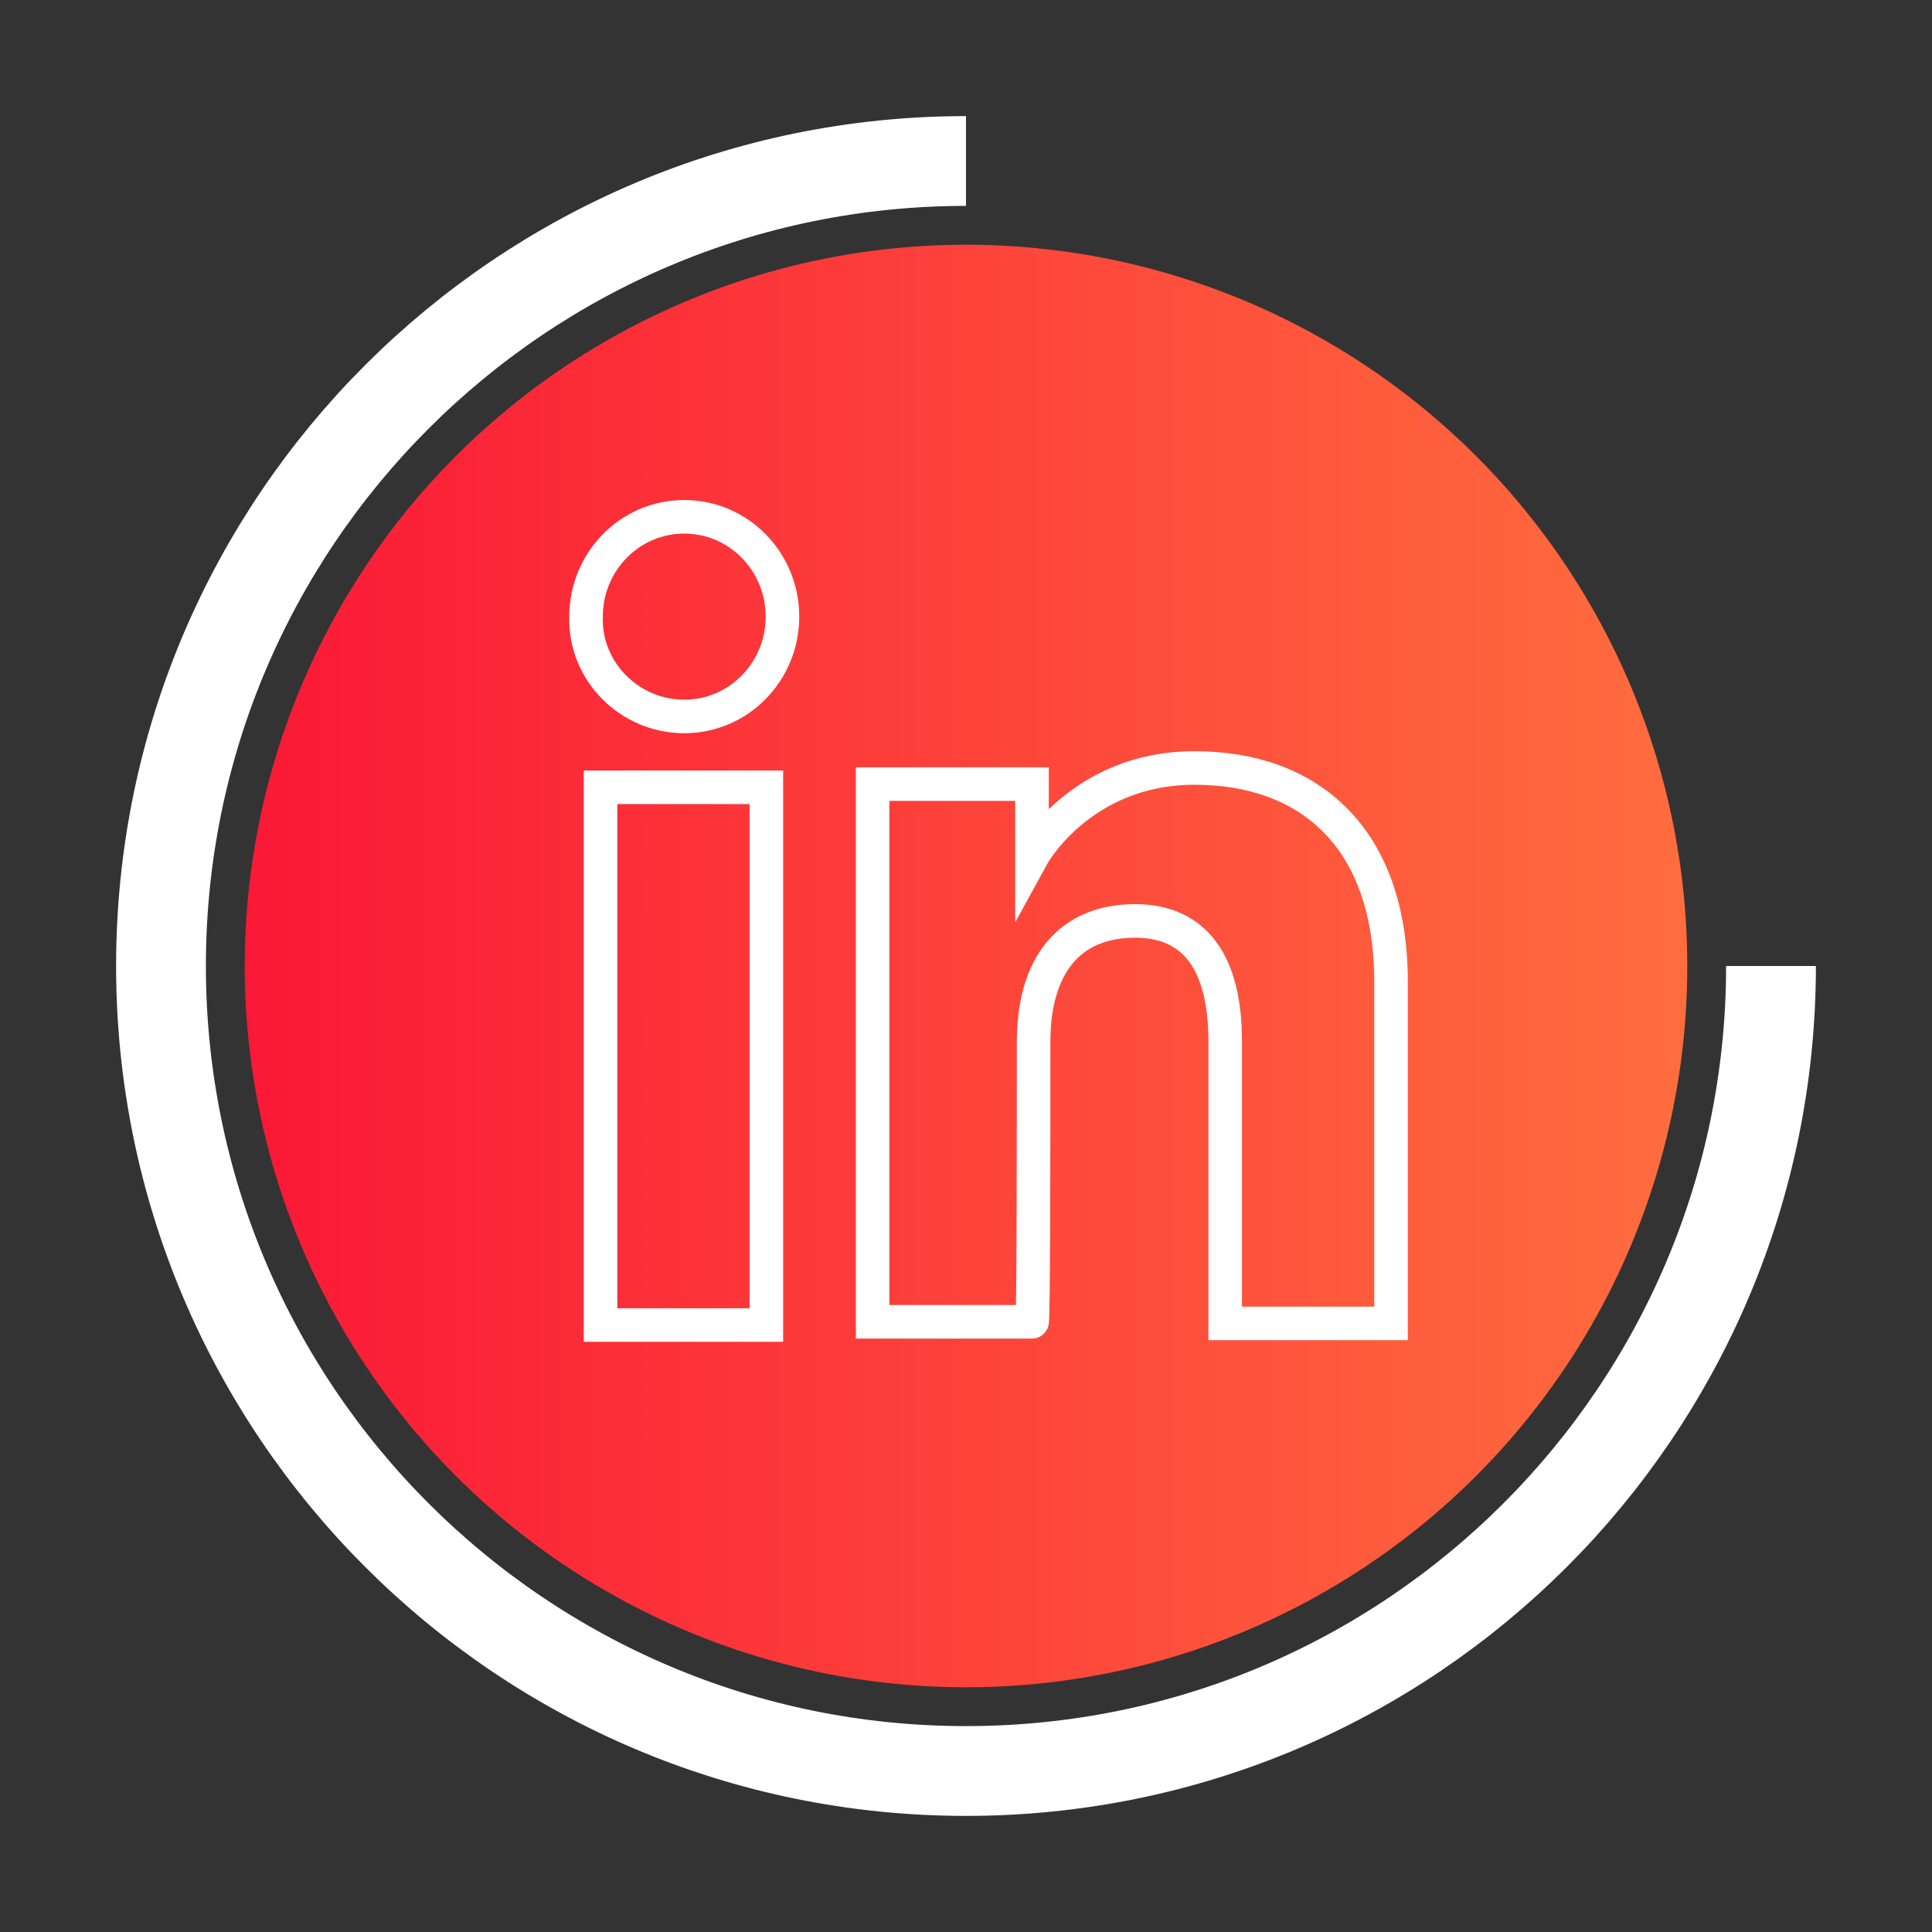 <?xml version="1.0" encoding="utf-8"?>
<!-- Generator: Adobe Illustrator 22.1.0, SVG Export Plug-In . SVG Version: 6.00 Build 0)  -->
<svg version="1.1" id="Calque_1" xmlns="http://www.w3.org/2000/svg" xmlns:xlink="http://www.w3.org/1999/xlink" x="0px" y="0px"
	 viewBox="0 0 120 120" style="enable-background:new 0 0 120 120;" xml:space="preserve">
<rect x="0" y="0" width="120" height="120" fill="#333333" stroke="none"/>
<style type="text/css">
	.st0{fill:url(#SVGID_1_);}
	.st1{fill:none;stroke:#FFFFFF;stroke-width:5.577;stroke-miterlimit:10;}
	.st2{fill:none;stroke:#FFFFFF;stroke-width:2.085;stroke-miterlimit:10;}
</style>
<linearGradient id="SVGID_1_" gradientUnits="userSpaceOnUse" x1="15.168" y1="60" x2="104.832" y2="60">
	<stop  offset="0" style="stop-color:#FA1836"/>
	<stop  offset="1" style="stop-color:#FF6D3E"/>
</linearGradient>
<circle class="st0" cx="60" cy="60" r="44.8"/>
<g id="Linkedin_20_">
	<g>
		<path class="st1" d="M110,60c0,27.6-22.4,50-50,50S10,87.6,10,60s22.4-50,50-50"/>
	</g>
	<g id="XMLID_135_">
		<g id="XMLID_137_">
			<rect id="XMLID_139_" x="37.3" y="48.9" class="st2" width="10.3" height="33.4"/>
			<path id="XMLID_138_" class="st2" d="M42.5,44.5c3.4,0,6.1-2.8,6.1-6.2c0-3.4-2.7-6.2-6.1-6.2c-3.4,0-6.1,2.8-6.1,6.2
				C36.3,41.7,39.1,44.5,42.5,44.5z"/>
		</g>
		<path id="XMLID_136_" class="st2" d="M64.2,64.7c0-4.7,2.2-7.5,6.3-7.5c3.8,0,5.6,2.7,5.6,7.5c0,4.8,0,17.5,0,17.5h10.3
			c0,0,0-12.2,0-21.2c0-9-5.1-13.3-12.2-13.3c-7.1,0-10.1,5.5-10.1,5.5v-4.5h-9.9v33.4h9.9C64.2,82.3,64.2,69.9,64.2,64.7z"/>
	</g>
</g>
</svg>
